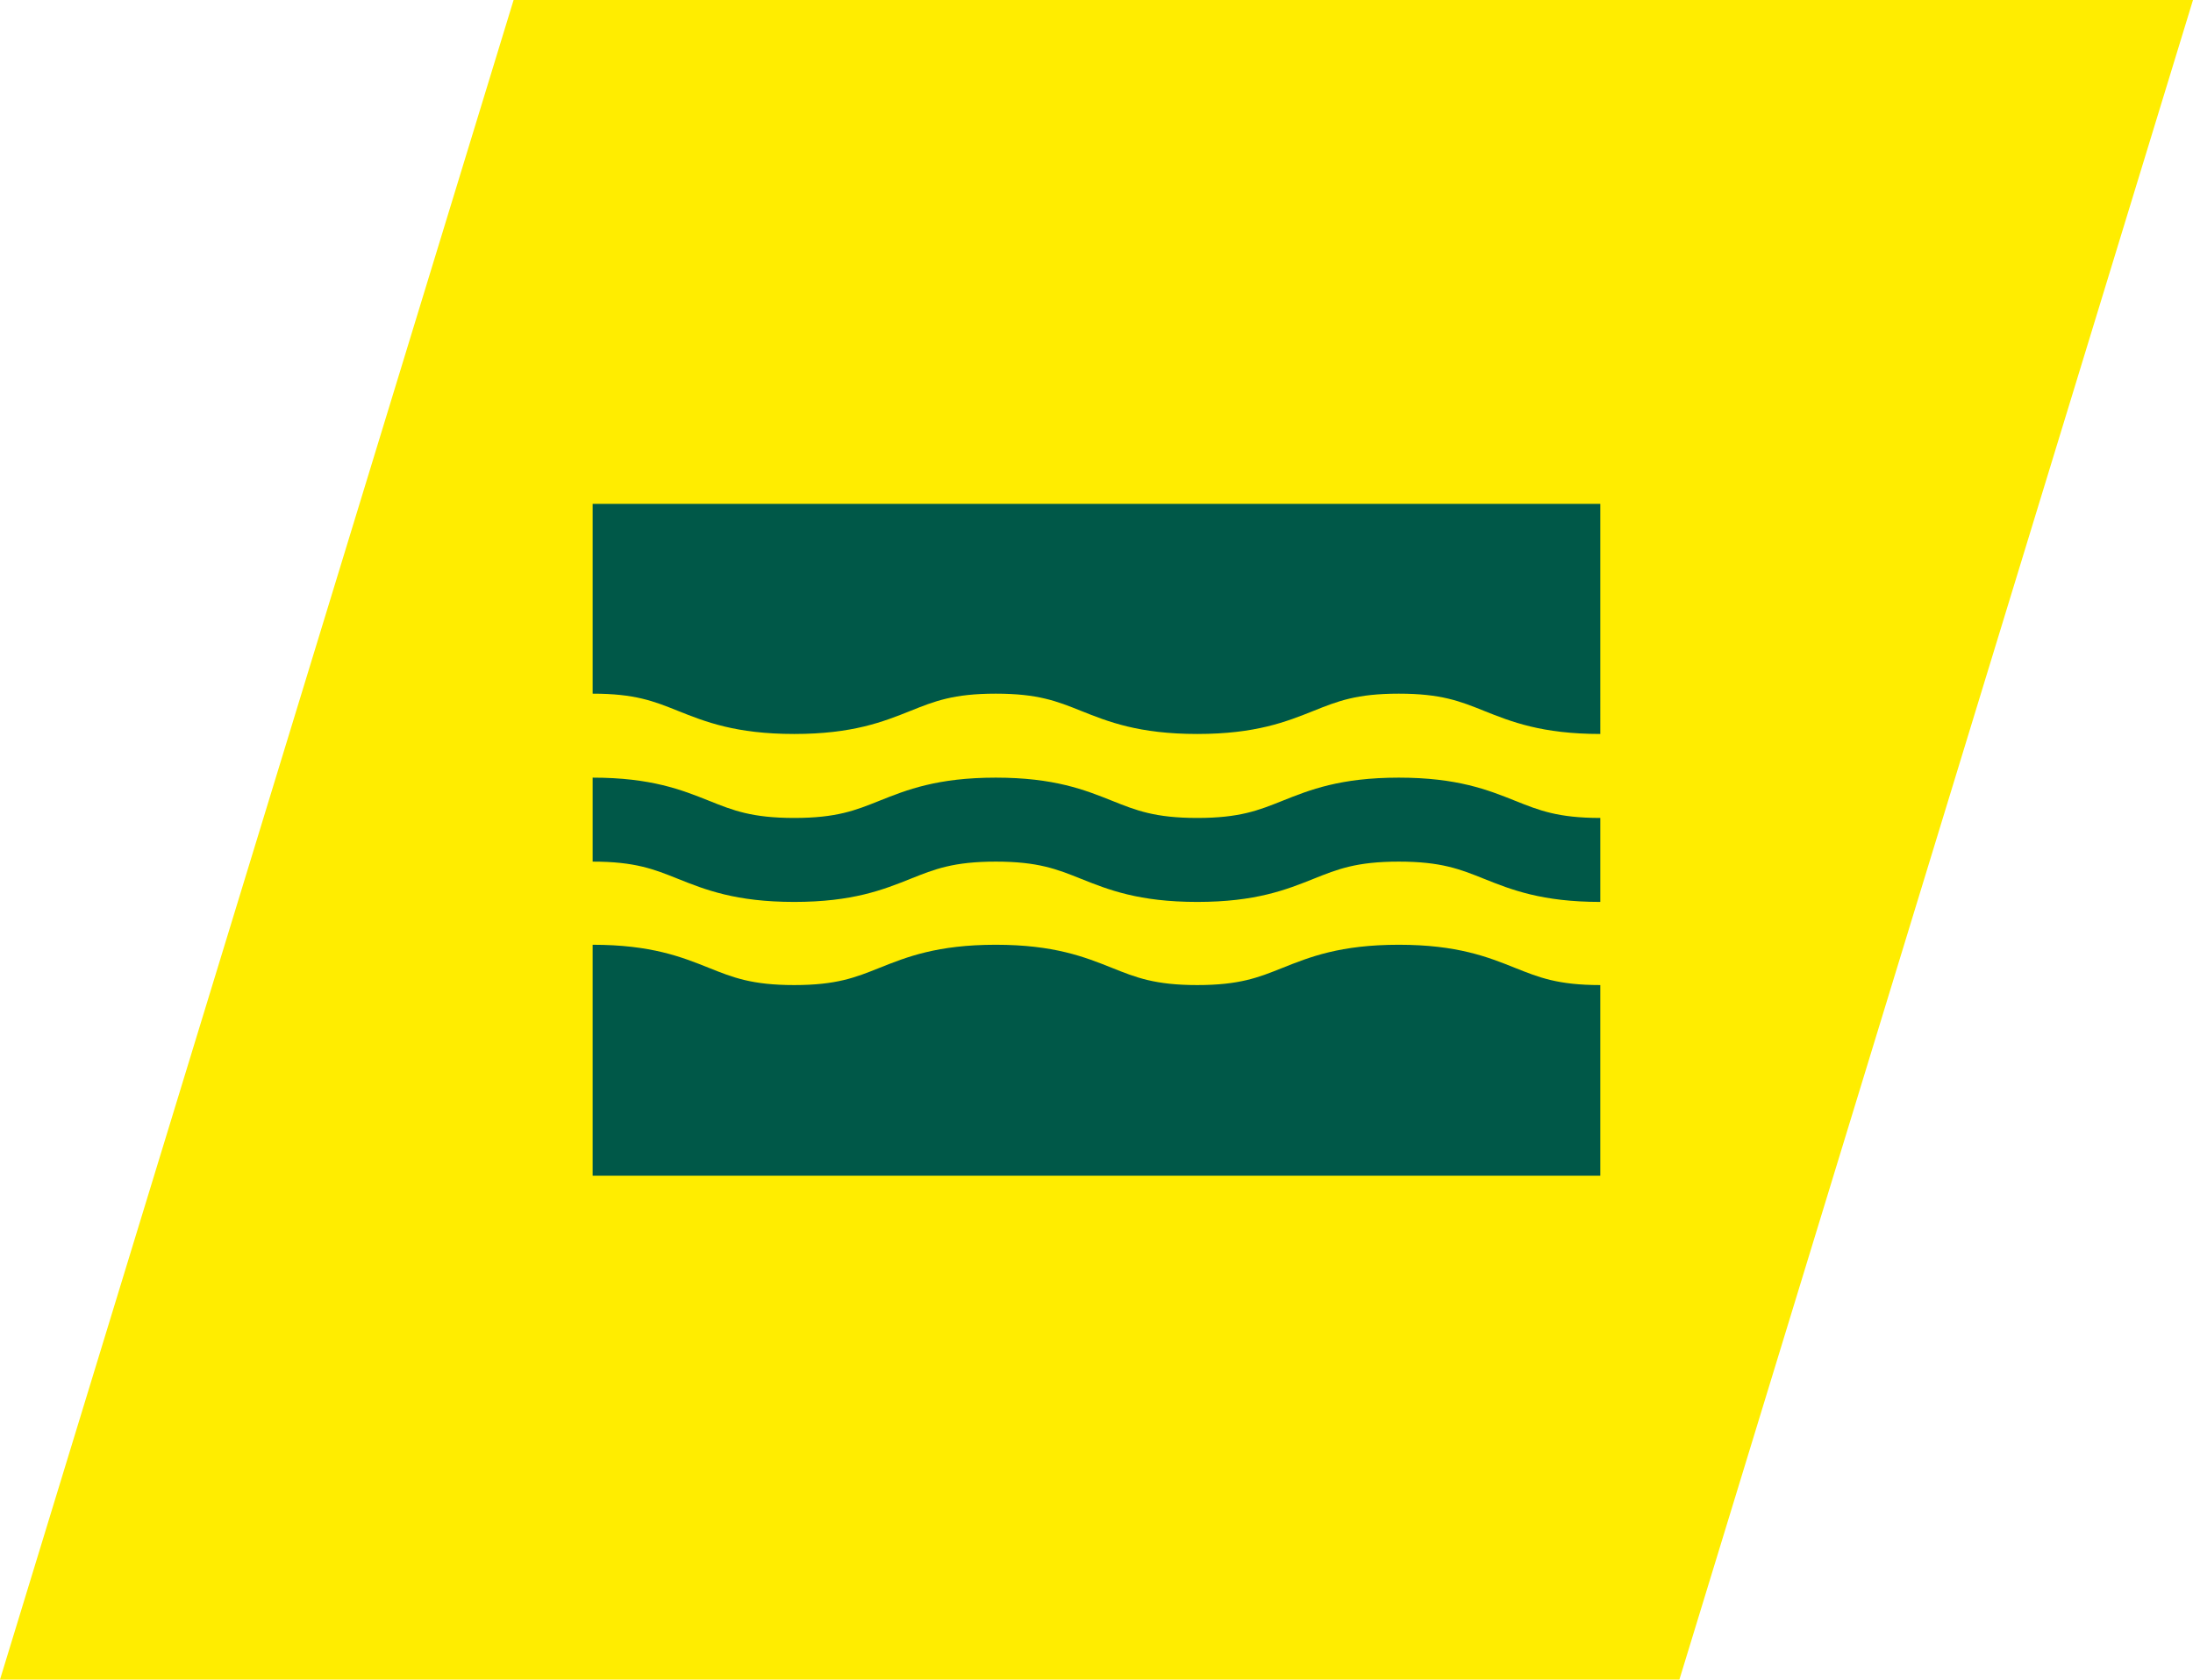 <svg xmlns="http://www.w3.org/2000/svg" viewBox="0 0 652.91 500"><defs><style>.cls-1{fill:#ffed00;}.cls-2{fill:#005848;}</style></defs><g id="Ebene_2" data-name="Ebene 2"><g id="Icons"><path id="Pfad_86" data-name="Pfad 86" class="cls-1" d="M500,500H0L152.91,0h500Z"/><path class="cls-2" d="M176.45,150v56.5c12.6,0,18.23,2.25,25.36,5.11,8.08,3.23,17.24,6.89,34.65,6.89s26.56-3.66,34.64-6.89c7.13-2.86,12.77-5.11,25.36-5.11s18.22,2.25,25.36,5.11c8.08,3.23,17.23,6.89,34.64,6.89s26.56-3.66,34.64-6.89c7.13-2.86,12.77-5.11,25.36-5.11s18.22,2.25,25.35,5.11c8.08,3.23,17.24,6.89,34.64,6.89V150Z"/><path class="cls-2" d="M476.45,350V293.25c-12.59,0-18.22-2.25-25.36-5.11-8.07-3.23-17.23-6.89-34.64-6.89s-26.56,3.66-34.64,6.89c-7.14,2.86-12.77,5.11-25.36,5.11s-18.23-2.25-25.36-5.11c-8.08-3.23-17.24-6.89-34.64-6.89s-26.57,3.66-34.64,6.89c-7.14,2.86-12.77,5.11-25.36,5.11s-18.23-2.25-25.36-5.11c-8.07-3.23-17.23-6.89-34.64-6.89V350Z"/><path class="cls-2" d="M176.45,256.5v-25c17.41,0,26.57,3.66,34.65,6.89,7.13,2.86,12.76,5.11,25.36,5.11s18.22-2.25,25.35-5.11c8.08-3.23,17.24-6.89,34.65-6.89s26.56,3.66,34.64,6.89c7.13,2.86,12.77,5.11,25.36,5.11s18.22-2.25,25.36-5.11c8.07-3.23,17.23-6.89,34.64-6.89s26.56,3.66,34.64,6.89c7.13,2.86,12.76,5.11,25.35,5.11v25c-17.4,0-26.56-3.66-34.64-6.89-7.13-2.86-12.76-5.11-25.35-5.11s-18.23,2.25-25.36,5.11c-8.08,3.23-17.23,6.89-34.64,6.89s-26.56-3.66-34.64-6.89c-7.14-2.86-12.77-5.11-25.36-5.11s-18.23,2.25-25.36,5.11c-8.08,3.23-17.24,6.89-34.64,6.89s-26.57-3.66-34.65-6.89C194.68,258.75,189.05,256.5,176.45,256.5Z"/></g></g></svg>